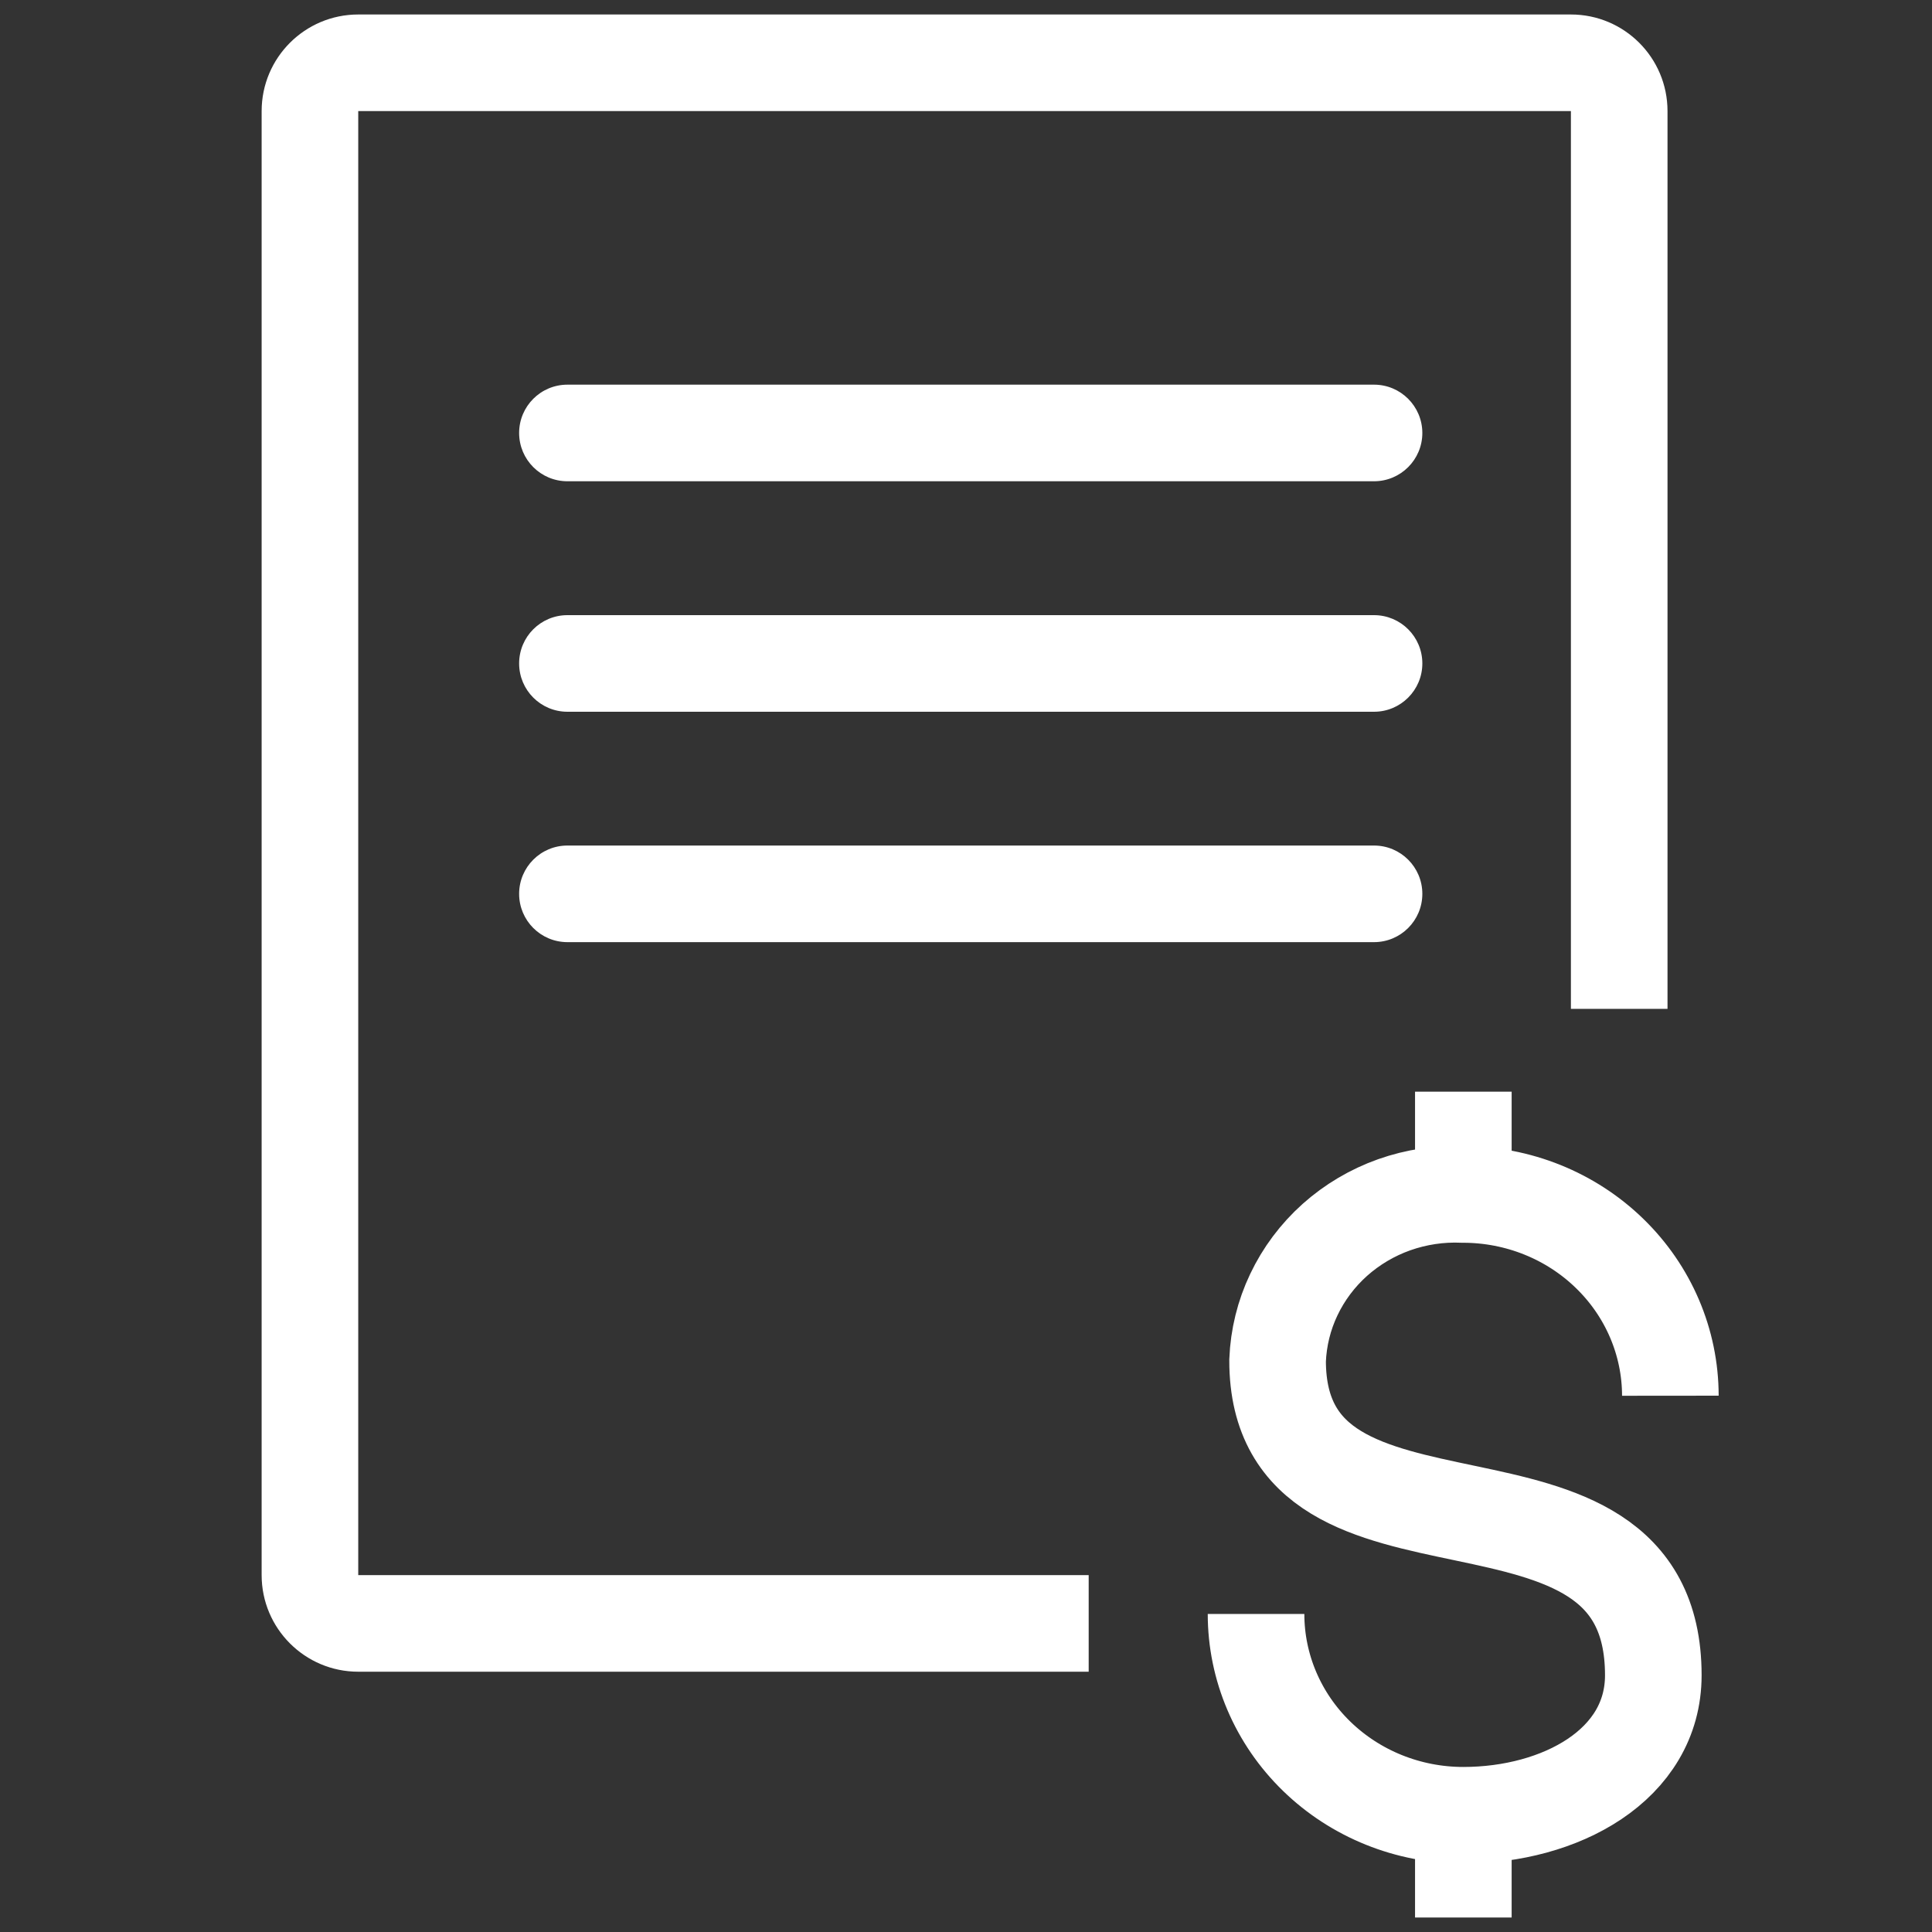 <svg width="40" height="40" viewBox="0 0 40 40" fill="none" xmlns="http://www.w3.org/2000/svg">
<rect x="0" y="0" width="40" height="40" fill="#333333" stroke="none"/>
<path d="M30.297 24.73V22.602" stroke="white" stroke-width="2" stroke-miterlimit="10"/>
<path d="M30.297 39.7V37.583" stroke="white" stroke-width="2" stroke-miterlimit="10"/>
<path d="M34.583 28.897C34.582 27.792 34.13 26.732 33.325 25.951C32.521 25.169 31.43 24.73 30.292 24.73C29.807 24.709 29.322 24.782 28.866 24.943C28.41 25.105 27.992 25.353 27.635 25.672C27.278 25.992 26.99 26.377 26.787 26.805C26.583 27.233 26.47 27.696 26.451 28.167C26.451 32.919 34.23 29.676 34.23 34.685C34.23 36.546 32.301 37.583 30.296 37.583C29.157 37.583 28.066 37.144 27.261 36.362C26.457 35.581 26.005 34.521 26.005 33.415" stroke="white" stroke-width="2" stroke-miterlimit="10"/>
<path d="M32.524 0.3C33.629 0.3 34.524 1.195 34.524 2.3V20.887H32.524V2.3H7.417V32.611H22.54V34.611H7.417C6.313 34.611 5.417 33.715 5.417 32.611V2.3C5.417 1.195 6.313 0.3 7.417 0.3H32.524ZM28.448 17.506C29 17.506 29.448 17.954 29.448 18.506C29.448 19.058 29 19.506 28.448 19.506H11.748C11.195 19.506 10.748 19.058 10.748 18.506C10.748 17.954 11.195 17.506 11.748 17.506H28.448ZM28.448 12.736C29 12.736 29.448 13.183 29.448 13.736C29.448 14.288 29 14.736 28.448 14.736H11.748C11.195 14.736 10.748 14.288 10.748 13.736C10.748 13.183 11.195 12.736 11.748 12.736H28.448ZM28.448 7.964C29 7.964 29.447 8.412 29.448 8.964C29.448 9.516 29 9.964 28.448 9.964H11.748C11.195 9.964 10.748 9.516 10.748 8.964C10.748 8.412 11.195 7.964 11.748 7.964H28.448Z" fill="white"/>
</svg>
